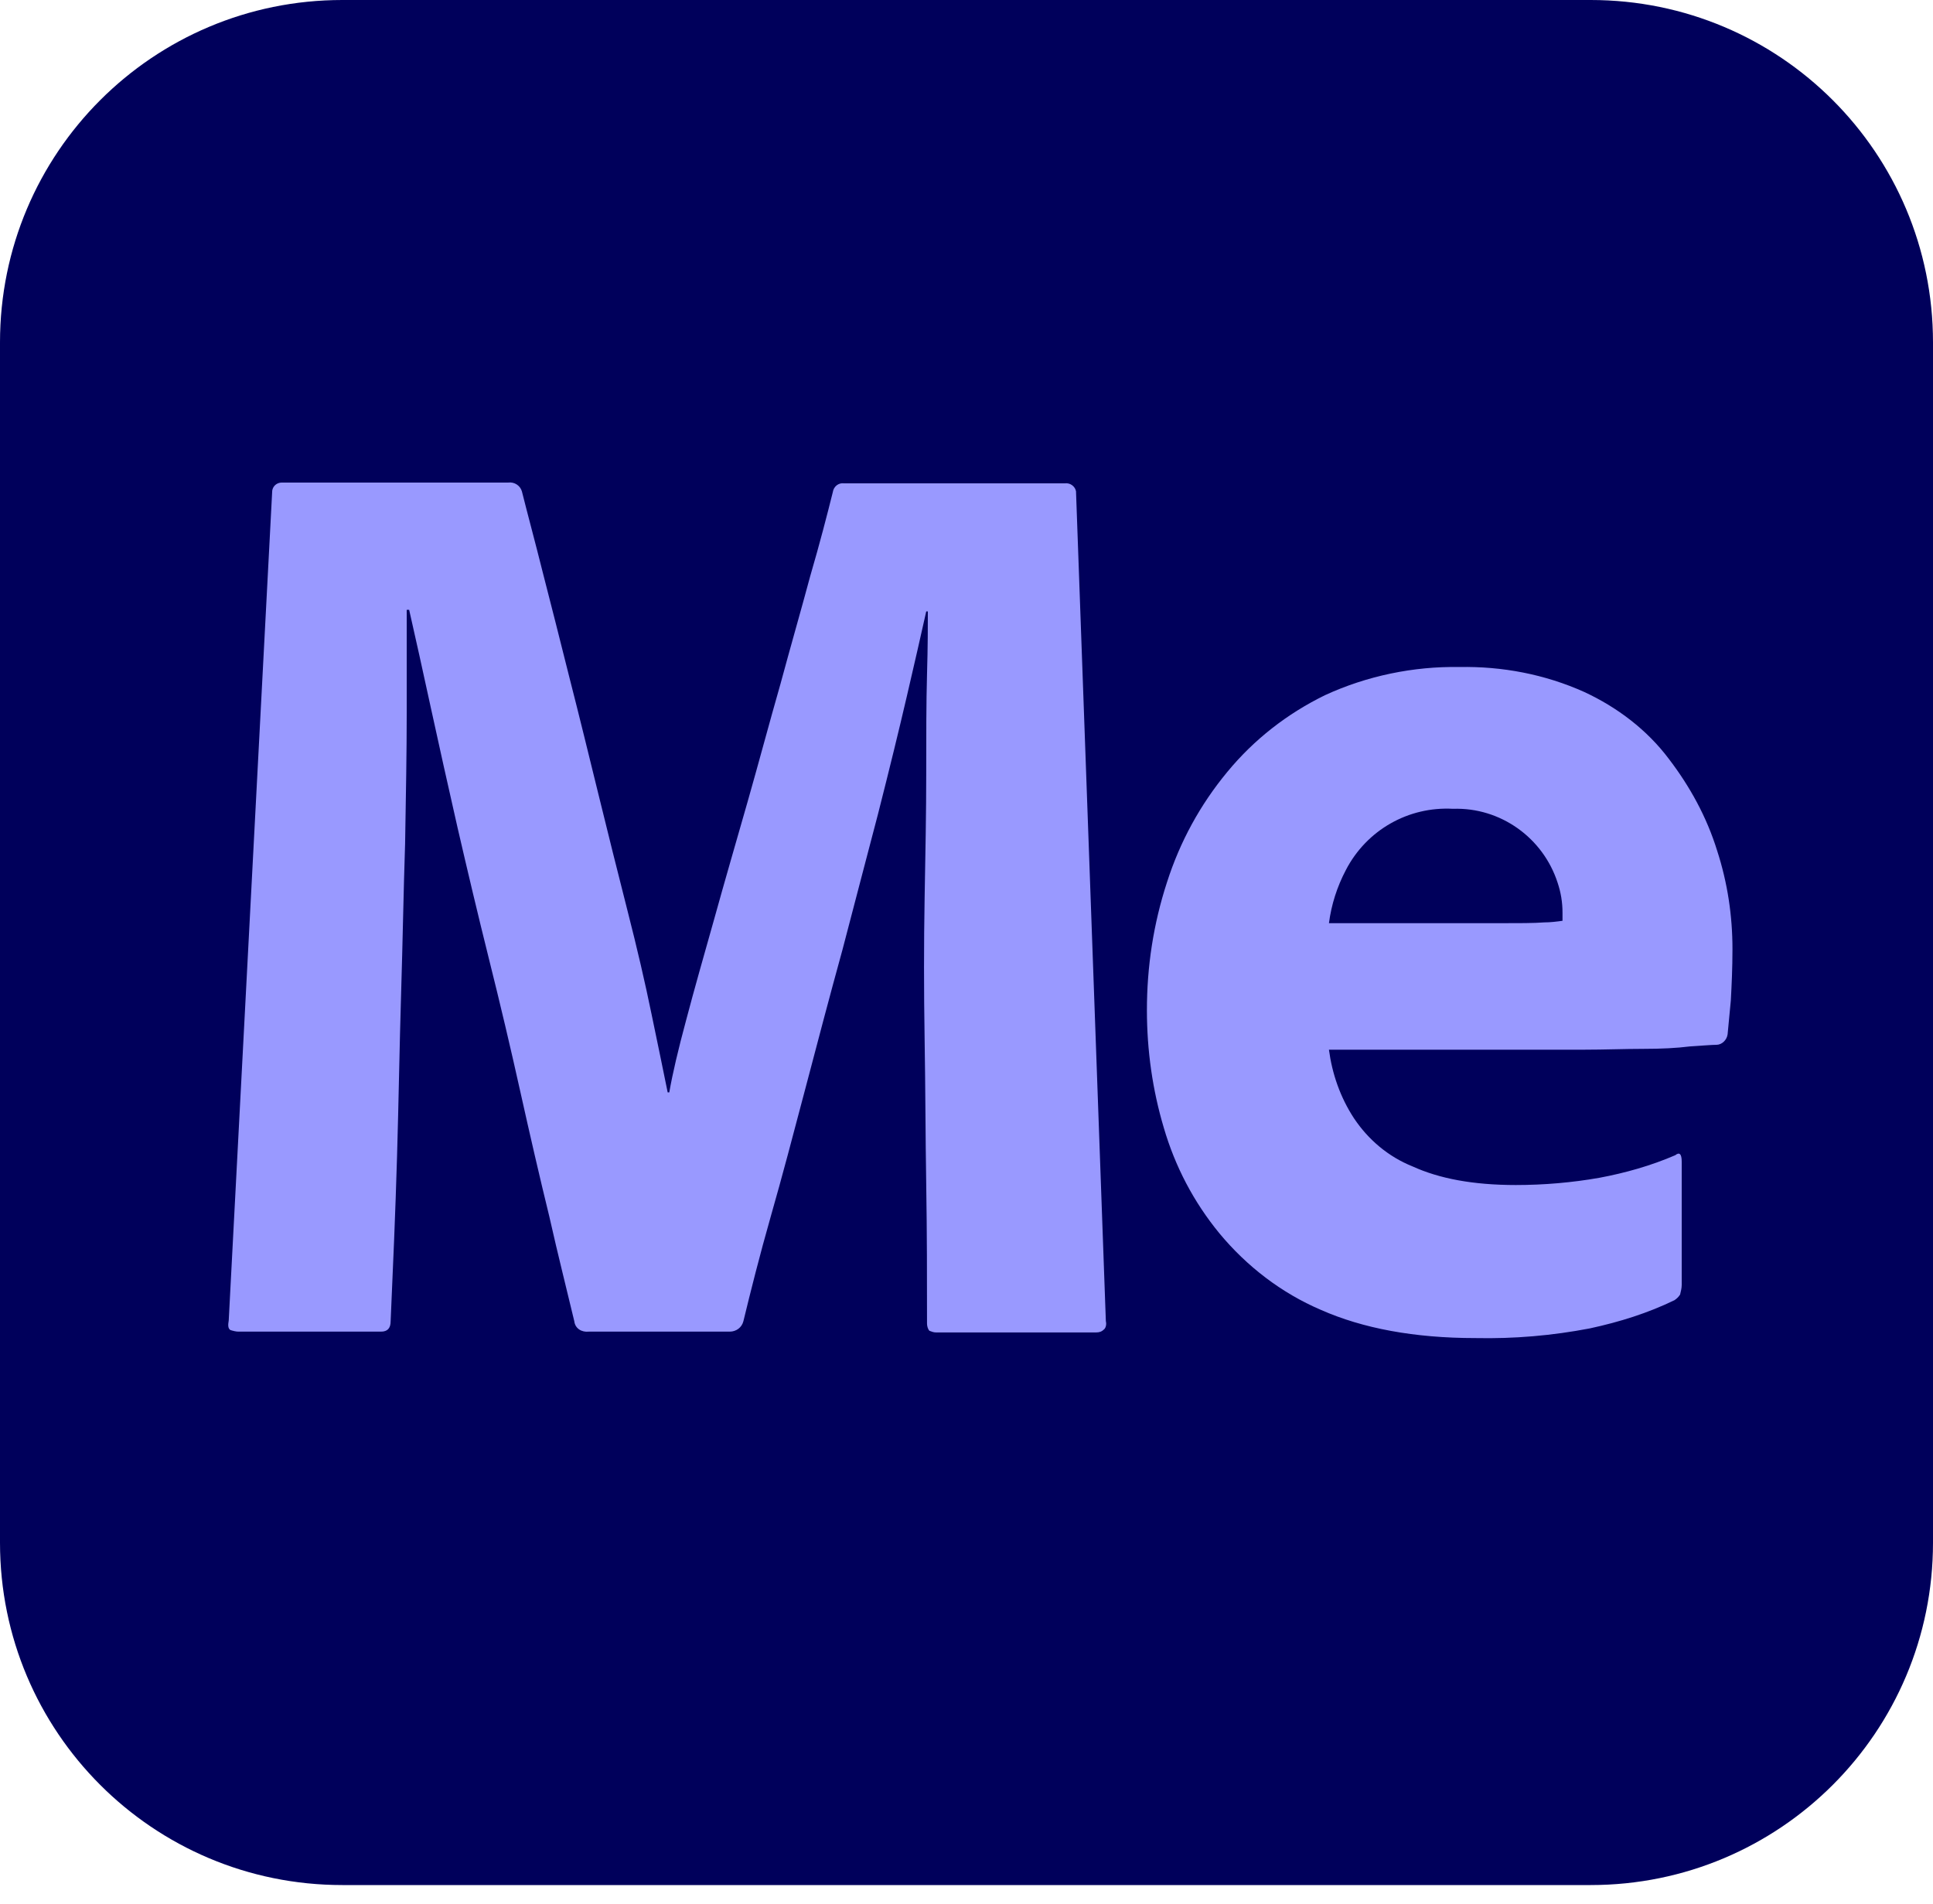 <svg width="66" height="65" viewBox="0 0 66 65" fill="none" xmlns="http://www.w3.org/2000/svg">
<g clip-path="url(#clip0_317_147)">
<path d="M11.688 0H54.312C60.775 0 66 5.225 66 11.688V52.663C66 59.125 60.775 64.35 54.312 64.35H11.688C5.225 64.35 0 59.125 0 52.663V11.688C0 5.225 5.225 0 11.688 0Z" fill="#00005B"/>
<path d="M9.295 16.747C9.322 16.582 9.46 16.473 9.625 16.473H17.352C17.573 16.445 17.765 16.582 17.82 16.775C18.012 17.545 18.26 18.453 18.535 19.552C18.81 20.625 19.113 21.808 19.442 23.128C19.773 24.42 20.102 25.767 20.433 27.115C20.762 28.462 21.093 29.782 21.422 31.075C21.753 32.367 22.027 33.55 22.247 34.623C22.468 35.695 22.66 36.602 22.797 37.29H22.852C22.962 36.657 23.155 35.833 23.43 34.815C23.705 33.77 24.035 32.615 24.392 31.35C24.75 30.058 25.135 28.738 25.52 27.39C25.905 26.043 26.262 24.695 26.648 23.348C27.005 22.027 27.363 20.79 27.665 19.663C27.995 18.535 28.242 17.573 28.435 16.802C28.462 16.61 28.628 16.473 28.82 16.5H36.355C36.547 16.473 36.712 16.61 36.74 16.775V16.802L37.758 45.1C37.785 45.21 37.758 45.32 37.703 45.375C37.62 45.458 37.538 45.485 37.428 45.485H31.955C31.872 45.485 31.817 45.458 31.735 45.43C31.68 45.375 31.652 45.265 31.652 45.182C31.652 43.67 31.652 42.102 31.625 40.453C31.598 38.803 31.598 37.153 31.57 35.475C31.543 33.797 31.543 32.203 31.57 30.663C31.598 29.122 31.625 27.72 31.625 26.4C31.625 25.108 31.625 23.98 31.652 23.017C31.68 22.055 31.68 21.34 31.68 20.872H31.625C31.46 21.615 31.24 22.578 30.965 23.76C30.69 24.942 30.36 26.29 29.975 27.802C29.59 29.288 29.177 30.828 28.765 32.422C28.325 34.017 27.913 35.585 27.5 37.153C27.087 38.72 26.703 40.178 26.317 41.525C25.933 42.873 25.63 44.083 25.383 45.1C25.328 45.32 25.135 45.458 24.915 45.458H20.102C19.855 45.485 19.635 45.347 19.608 45.1C19.36 44.055 19.058 42.873 18.755 41.525C18.425 40.178 18.095 38.748 17.765 37.263C17.435 35.778 17.078 34.265 16.692 32.725C16.308 31.185 15.95 29.672 15.62 28.242C15.29 26.785 14.988 25.438 14.713 24.172C14.438 22.907 14.19 21.78 13.97 20.817H13.887V24.31C13.887 25.657 13.86 27.17 13.832 28.793C13.777 30.442 13.75 32.148 13.695 33.935C13.64 35.722 13.613 37.565 13.557 39.462C13.502 41.36 13.42 43.258 13.338 45.1C13.338 45.347 13.227 45.458 13.008 45.458H8.14C8.057 45.458 7.947 45.43 7.865 45.403C7.782 45.347 7.782 45.237 7.81 45.072L9.295 16.747ZM54.093 35.833H45.375C45.485 36.657 45.76 37.455 46.227 38.17C46.722 38.913 47.41 39.49 48.235 39.82C49.142 40.233 50.297 40.453 51.755 40.453C52.718 40.453 53.68 40.37 54.615 40.205C55.495 40.04 56.375 39.792 57.2 39.435C57.337 39.325 57.42 39.38 57.42 39.655V43.862C57.42 43.972 57.392 44.083 57.365 44.193C57.31 44.275 57.255 44.33 57.172 44.385C56.265 44.825 55.303 45.127 54.285 45.347C52.992 45.595 51.7 45.705 50.38 45.678C48.29 45.678 46.53 45.347 45.1 44.715C43.752 44.138 42.57 43.23 41.635 42.102C40.755 41.03 40.123 39.82 39.737 38.5C39.352 37.208 39.16 35.86 39.16 34.485C39.16 33 39.38 31.543 39.847 30.113C40.288 28.738 40.975 27.473 41.91 26.345C42.818 25.245 43.945 24.365 45.237 23.733C46.667 23.073 48.263 22.742 49.83 22.77C51.288 22.742 52.745 23.017 54.093 23.622C55.22 24.145 56.237 24.915 56.98 25.905C57.695 26.84 58.273 27.885 58.63 29.04C58.987 30.14 59.153 31.267 59.153 32.395C59.153 33.055 59.125 33.633 59.097 34.155C59.042 34.678 59.015 35.062 58.987 35.31C58.96 35.502 58.795 35.667 58.602 35.667C58.438 35.667 58.135 35.695 57.695 35.722C57.255 35.778 56.733 35.805 56.1 35.805C55.468 35.805 54.78 35.833 54.093 35.833ZM45.375 31.515H51.15C51.865 31.515 52.388 31.515 52.718 31.488C52.938 31.488 53.157 31.46 53.35 31.433V31.157C53.35 30.8 53.295 30.47 53.185 30.14C52.69 28.6 51.233 27.555 49.61 27.61C48.097 27.527 46.667 28.325 45.953 29.7C45.65 30.277 45.458 30.883 45.375 31.515Z" fill="#9999FF"/>
</g>
<defs>
<clipPath id="clip0_317_147">
<rect width="66" height="64.35" fill="white"/>
</clipPath>
</defs>
</svg>

